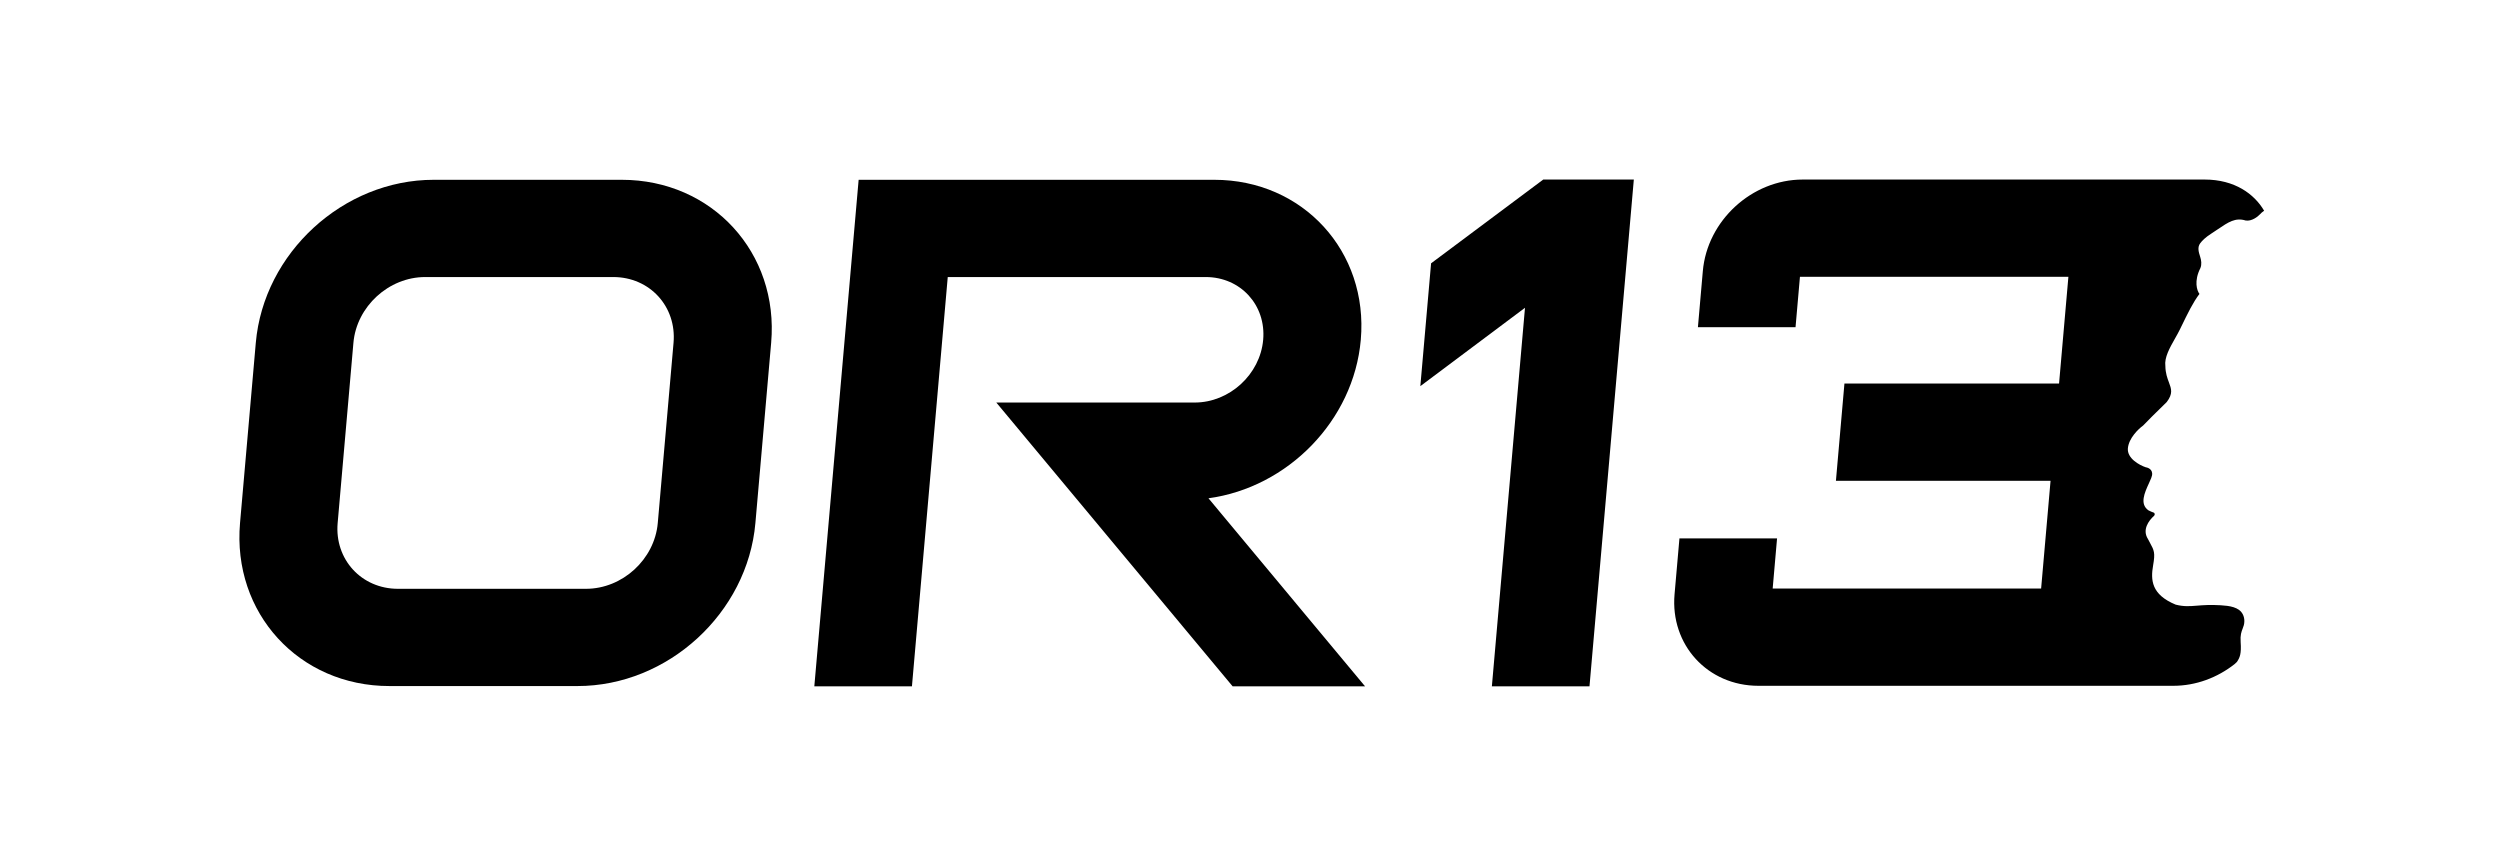 <svg xmlns="http://www.w3.org/2000/svg" width="1100" height="380" viewBox="0 0 1100 380" fill="none"><path fill-rule="evenodd" clip-rule="evenodd" d="M790.035 143.969L791.976 121.789H910.094L905.984 168.764H826.78H811.55L807.806 211.552H823.037H902.241L898.093 258.964H779.975L781.906 236.892H738.954L736.802 261.481C734.857 283.722 751.378 301.752 773.705 301.752H896.876H956.251C966.226 301.752 975.672 298.153 983.244 292.187C983.549 291.853 983.876 291.534 984.252 291.233C985.516 289.338 986.259 287.749 985.884 282.459C985.667 279.397 986.244 277.921 986.771 276.573C987.155 275.592 987.512 274.678 987.517 273.271C987.521 272.196 987.285 271.237 986.881 270.402C985.27 267.065 980.899 266.548 977.096 266.314C972.468 266.029 969.32 266.281 966.664 266.493L966.664 266.493C963.402 266.753 960.881 266.955 957.272 266.031C946.534 261.577 946.256 255.173 947.368 248.769C948.341 243.17 947.844 242.253 945.949 238.761C945.677 238.259 945.376 237.704 945.046 237.075C942.565 233.116 945.332 229.144 947.794 226.948C948.248 226.543 948.137 225.717 947.601 225.535C946.97 225.32 946.176 225.004 945.3 224.545C941.373 221.763 943.608 216.858 945.493 212.723L945.493 212.722C945.871 211.891 946.236 211.091 946.534 210.345C947.936 207.004 945.538 205.798 944.163 205.612C941.37 204.684 935.88 201.714 936.267 197.259C936.654 192.804 940.902 188.72 942.978 187.235C944.405 185.75 948.473 181.611 953.33 176.933C956.192 173.207 955.41 171.129 954.329 168.255C953.634 166.405 952.814 164.225 952.762 161.063C952.257 157.327 954.682 153.04 956.983 148.974C957.769 147.584 958.541 146.221 959.176 144.914C959.342 144.572 959.505 144.236 959.666 143.904C962.737 137.579 964.908 133.106 967.757 129.322C966.673 127.93 965.241 123.697 968.192 117.906C968.834 116.277 968.57 114.543 968.094 113.039L968.062 112.94C967.434 110.959 966.763 108.845 968.078 107.057C968.964 105.851 970.447 104.41 972.836 102.871C973.919 102.173 974.914 101.498 975.847 100.867L975.847 100.866C980.495 97.718 983.573 95.632 988.085 97.024C990.717 97.469 993.422 95.353 994.446 94.239C994.847 93.78 995.468 93.207 996.216 92.727C991.9 85.345 983.259 79 970.054 79H916.364H793.193C770.867 79 751.19 97.03 749.244 119.272L747.083 143.969H790.035Z" fill="black"></path><path fill-rule="evenodd" clip-rule="evenodd" d="M679.033 79H718.884L699.374 302H656.423L670.996 135.427L624.949 169.903L629.678 115.858L679.033 79Z" fill="black"></path><path fill-rule="evenodd" clip-rule="evenodd" d="M534.277 79.11H377.801L358.301 302H401.253L417.01 121.899H530.533C545.82 121.899 557.134 134.24 555.798 149.508C554.464 164.756 540.974 177.117 525.668 177.117H438.373L542.369 302H600.638L531.722 219.242C566.555 214.516 595.637 185.096 598.75 149.508C602.15 110.648 573.324 79.11 534.277 79.11Z" fill="black"></path><path fill-rule="evenodd" clip-rule="evenodd" d="M112.55 150.844C116.016 111.227 151.065 79.11 190.834 79.11H273.58C313.348 79.11 342.778 111.227 339.311 150.844L332.375 230.129C328.909 269.746 293.86 301.862 254.091 301.862H171.346C131.577 301.862 102.148 269.746 105.614 230.129L112.55 150.844ZM187.09 121.899C171.043 121.899 156.901 134.858 155.502 150.844L148.566 230.129C147.167 246.115 159.042 259.074 175.089 259.074H257.835C273.882 259.074 288.024 246.115 289.423 230.129L296.36 150.844C297.758 134.858 285.883 121.899 269.836 121.899H187.09Z" fill="black"></path></svg>